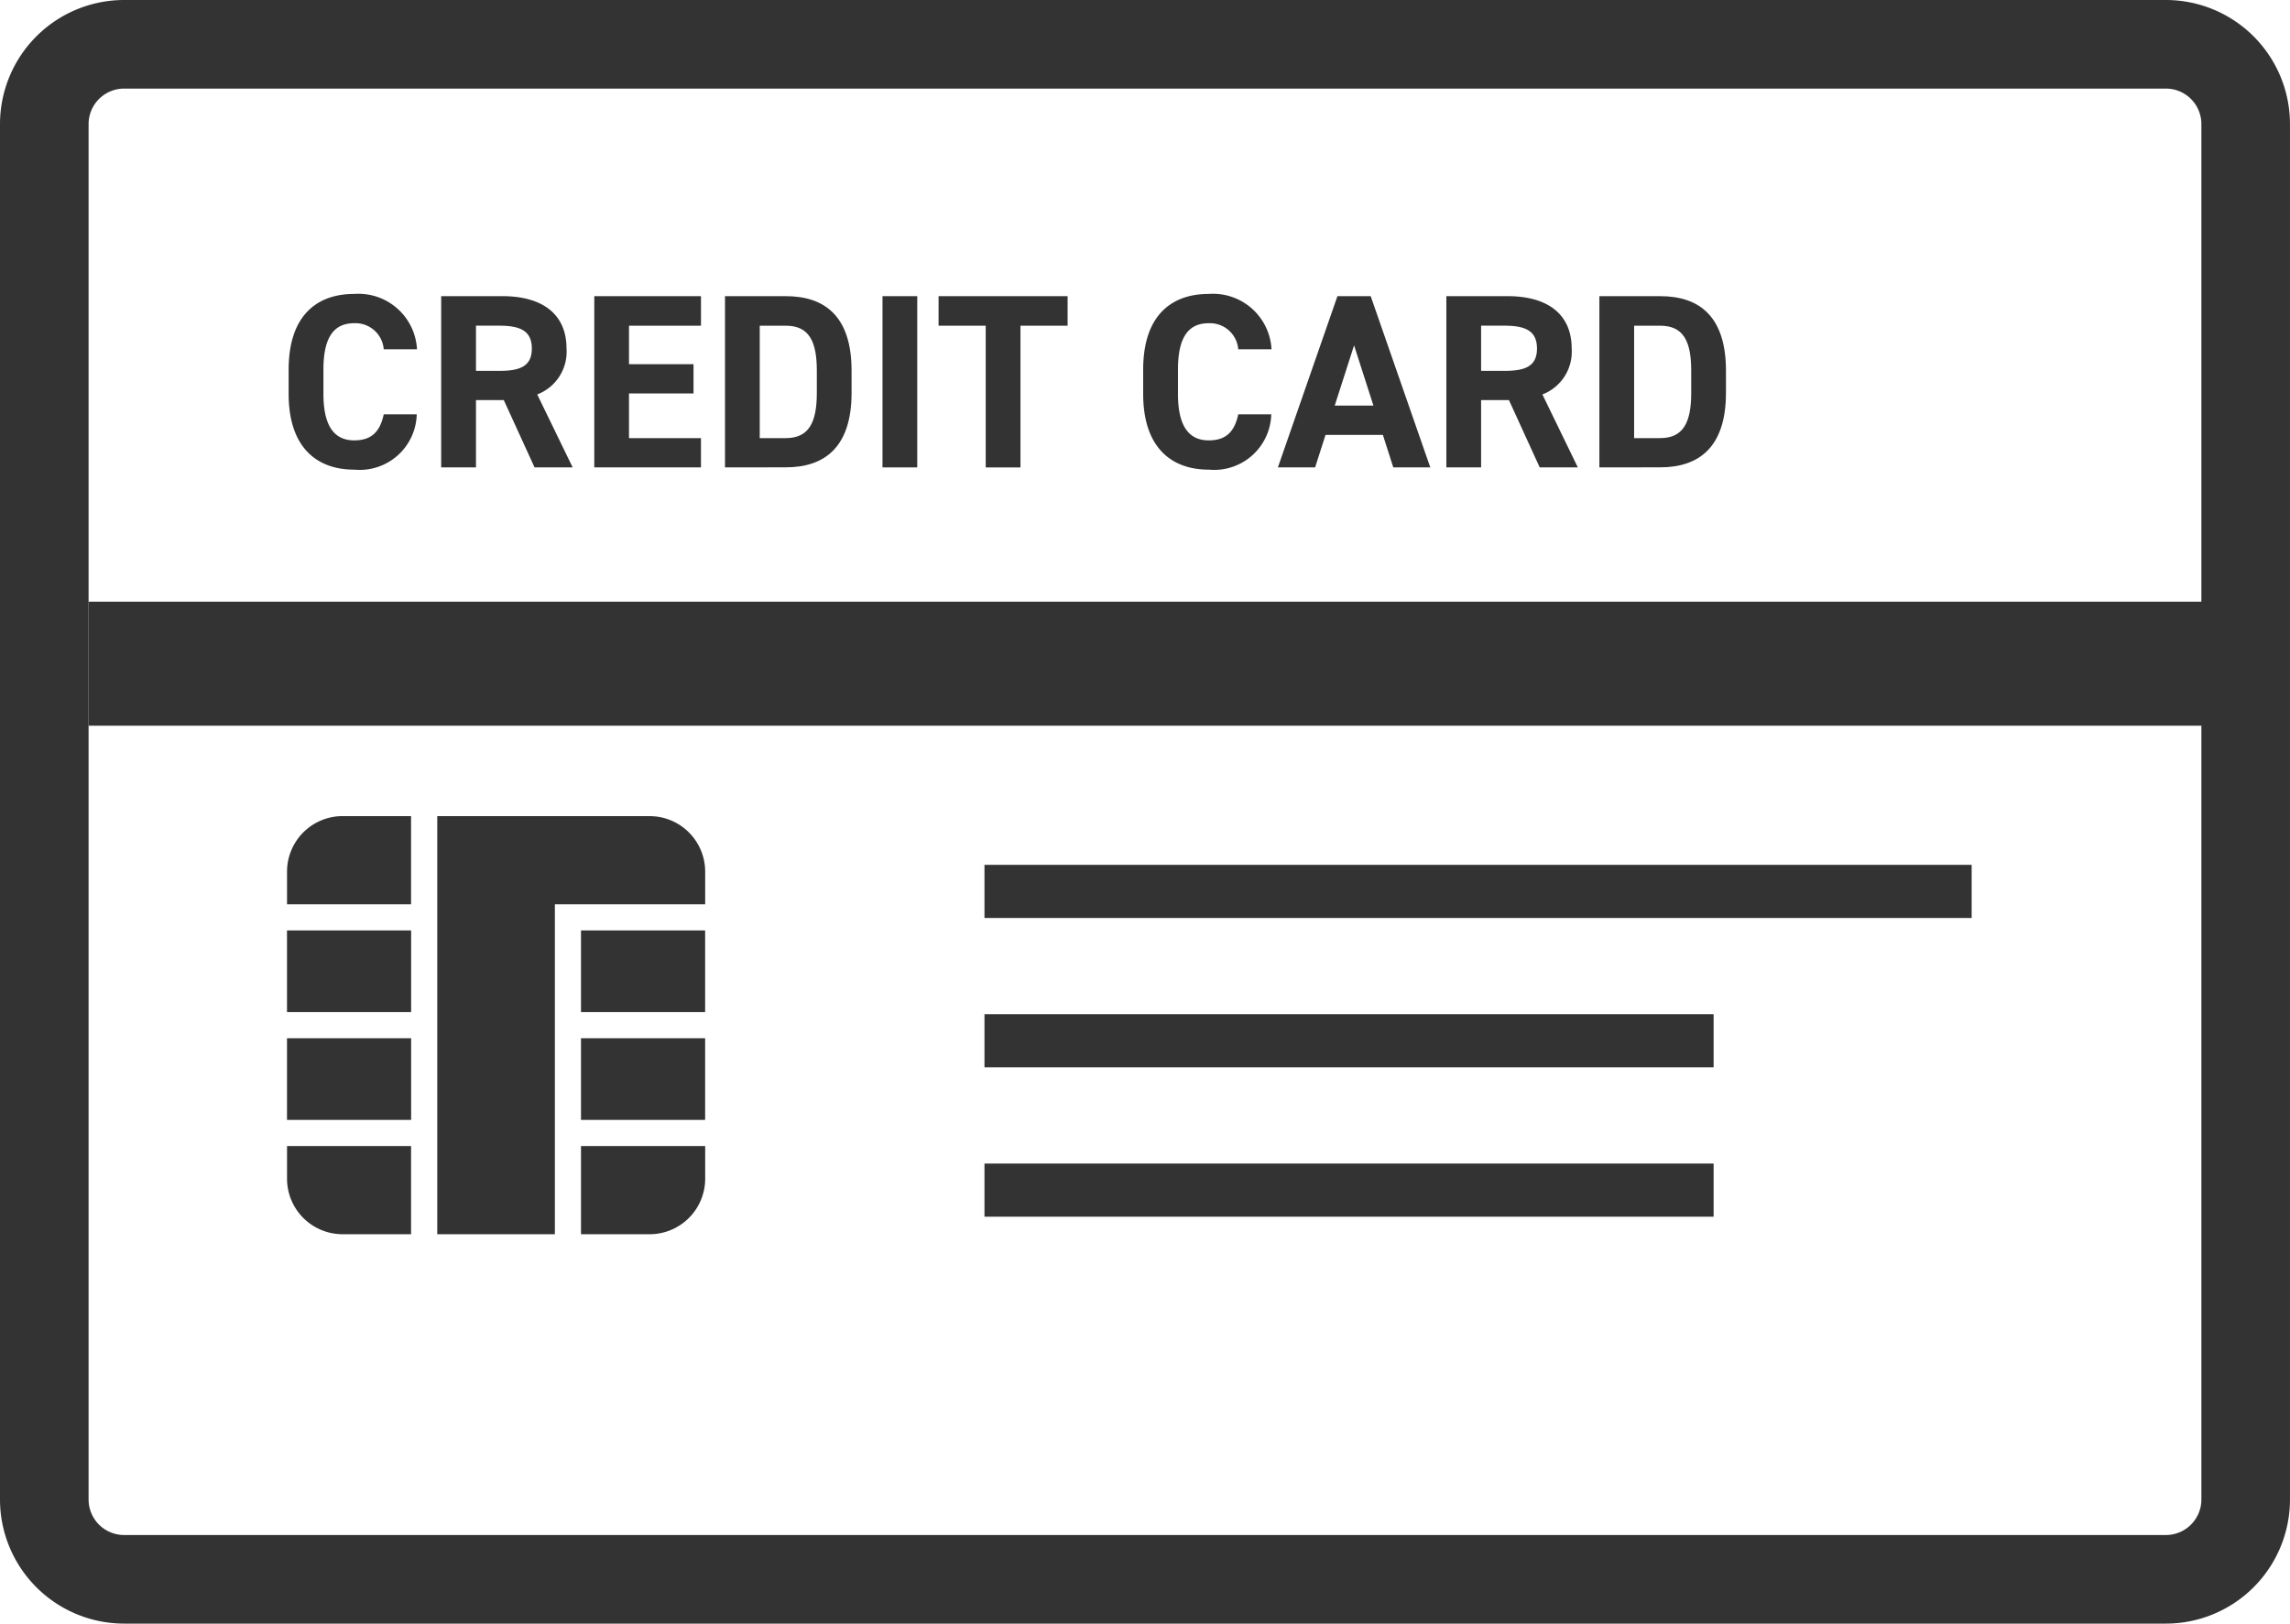 <svg xmlns="http://www.w3.org/2000/svg" xmlns:xlink="http://www.w3.org/1999/xlink" width="129.246" height="91.639" viewBox="0 0 129.246 91.639"><defs><clipPath id="a"><rect width="129.246" height="91.639" transform="translate(0 0)" fill="#333"/></clipPath></defs><g transform="translate(0 0)"><g clip-path="url(#a)"><path d="M122.245,5a2.006,2.006,0,0,1,2,2V84.639a2.006,2.006,0,0,1-2,2H7a2.006,2.006,0,0,1-2-2V7A2.006,2.006,0,0,1,7,5Zm0-5H7A7.008,7.008,0,0,0,0,7V84.639a7.008,7.008,0,0,0,7,7H122.245a7.008,7.008,0,0,0,7-7V7a7.008,7.008,0,0,0-7-7" fill="#333"/><path d="M21.658,19.714a1.6,1.6,0,0,0-1.667-1.471c-1.135,0-1.737.77-1.737,2.619v1.373c0,1.793.6,2.62,1.737,2.62.98,0,1.457-.491,1.667-1.471h1.863a3.222,3.222,0,0,1-3.53,3.123c-2.171,0-3.7-1.316-3.7-4.272V20.862c0-2.983,1.527-4.272,3.7-4.272a3.309,3.309,0,0,1,3.544,3.124Z" fill="#333"/><path d="M30.17,26.381l-1.737-3.8H26.864v3.8H24.9V16.716h3.46c2.227,0,3.614.994,3.614,2.955a2.58,2.58,0,0,1-1.653,2.592l2,4.118Zm-1.989-5.449c1.163,0,1.835-.252,1.835-1.261s-.672-1.289-1.835-1.289H26.864v2.55Z" fill="#333"/><path d="M39.563,16.716v1.667H35.5v2.171h3.642v1.653H35.5v2.521h4.062v1.653H33.541V16.716Z" fill="#333"/><path d="M40.918,26.381V16.716H44.35c2.185,0,3.712,1.121,3.712,4.2v1.261c0,3.067-1.527,4.2-3.712,4.2Zm5.183-4.2V20.918c0-1.667-.448-2.535-1.751-2.535H42.879v6.345H44.35c1.3,0,1.751-.882,1.751-2.549" fill="#333"/><rect width="1.961" height="9.665" transform="translate(49.808 16.716)" fill="#333"/><path d="M60.255,16.716v1.667H57.594v8H55.633v-8H52.972V16.716Z" fill="#333"/><path d="M69.887,19.714a1.606,1.606,0,0,0-1.667-1.471c-1.135,0-1.737.77-1.737,2.619v1.373c0,1.793.6,2.62,1.737,2.62.98,0,1.456-.491,1.667-1.471h1.862a3.222,3.222,0,0,1-3.529,3.123c-2.172,0-3.7-1.316-3.7-4.272V20.862c0-2.983,1.526-4.272,3.7-4.272a3.309,3.309,0,0,1,3.544,3.124Z" fill="#333"/><path d="M72.123,26.381l3.361-9.665h1.877l3.363,9.665H78.637l-.589-1.835H74.812l-.588,1.835Zm3.208-3.488h2.185l-1.093-3.4Z" fill="#333"/><path d="M86.9,26.381l-1.737-3.8H83.592v3.8H81.631V16.716h3.46c2.226,0,3.613.994,3.613,2.955a2.581,2.581,0,0,1-1.652,2.592l2,4.118Zm-1.989-5.449c1.163,0,1.835-.252,1.835-1.261s-.672-1.289-1.835-1.289H83.592v2.55Z" fill="#333"/><path d="M90.268,26.381V16.716H93.7c2.185,0,3.712,1.121,3.712,4.2v1.261c0,3.067-1.527,4.2-3.712,4.2Zm5.183-4.2V20.918c0-1.667-.448-2.535-1.751-2.535H92.229v6.345H93.7c1.3,0,1.751-.882,1.751-2.549" fill="#333"/><path d="M16.2,49.2V51.04H23.2V46.062h-3.87A3.137,3.137,0,0,0,16.2,49.2" fill="#333"/><rect width="7.006" height="4.609" transform="translate(16.198 52.515)" fill="#333"/><rect width="7.006" height="4.609" transform="translate(32.791 52.515)" fill="#333"/><rect width="7.006" height="4.609" transform="translate(16.198 58.6)" fill="#333"/><rect width="7.006" height="4.609" transform="translate(32.791 58.6)" fill="#333"/><path d="M16.2,66.526a3.137,3.137,0,0,0,3.136,3.136H23.2V64.684H16.2Z" fill="#333"/><path d="M36.662,46.063H24.679v23.6h6.638V51.041H39.8V49.2a3.137,3.137,0,0,0-3.136-3.136" fill="#333"/><path d="M32.791,69.662h3.87A3.136,3.136,0,0,0,39.8,66.526V64.684H32.791Z" fill="#333"/><rect width="122.069" height="7" transform="translate(5 33.96)" fill="#333"/><rect width="55.716" height="3" transform="translate(55.563 48.813)" fill="#333"/><rect width="41.153" height="3" transform="translate(55.563 57.243)" fill="#333"/><rect width="41.153" height="3" transform="translate(55.563 65.673)" fill="#333"/></g></g></svg>